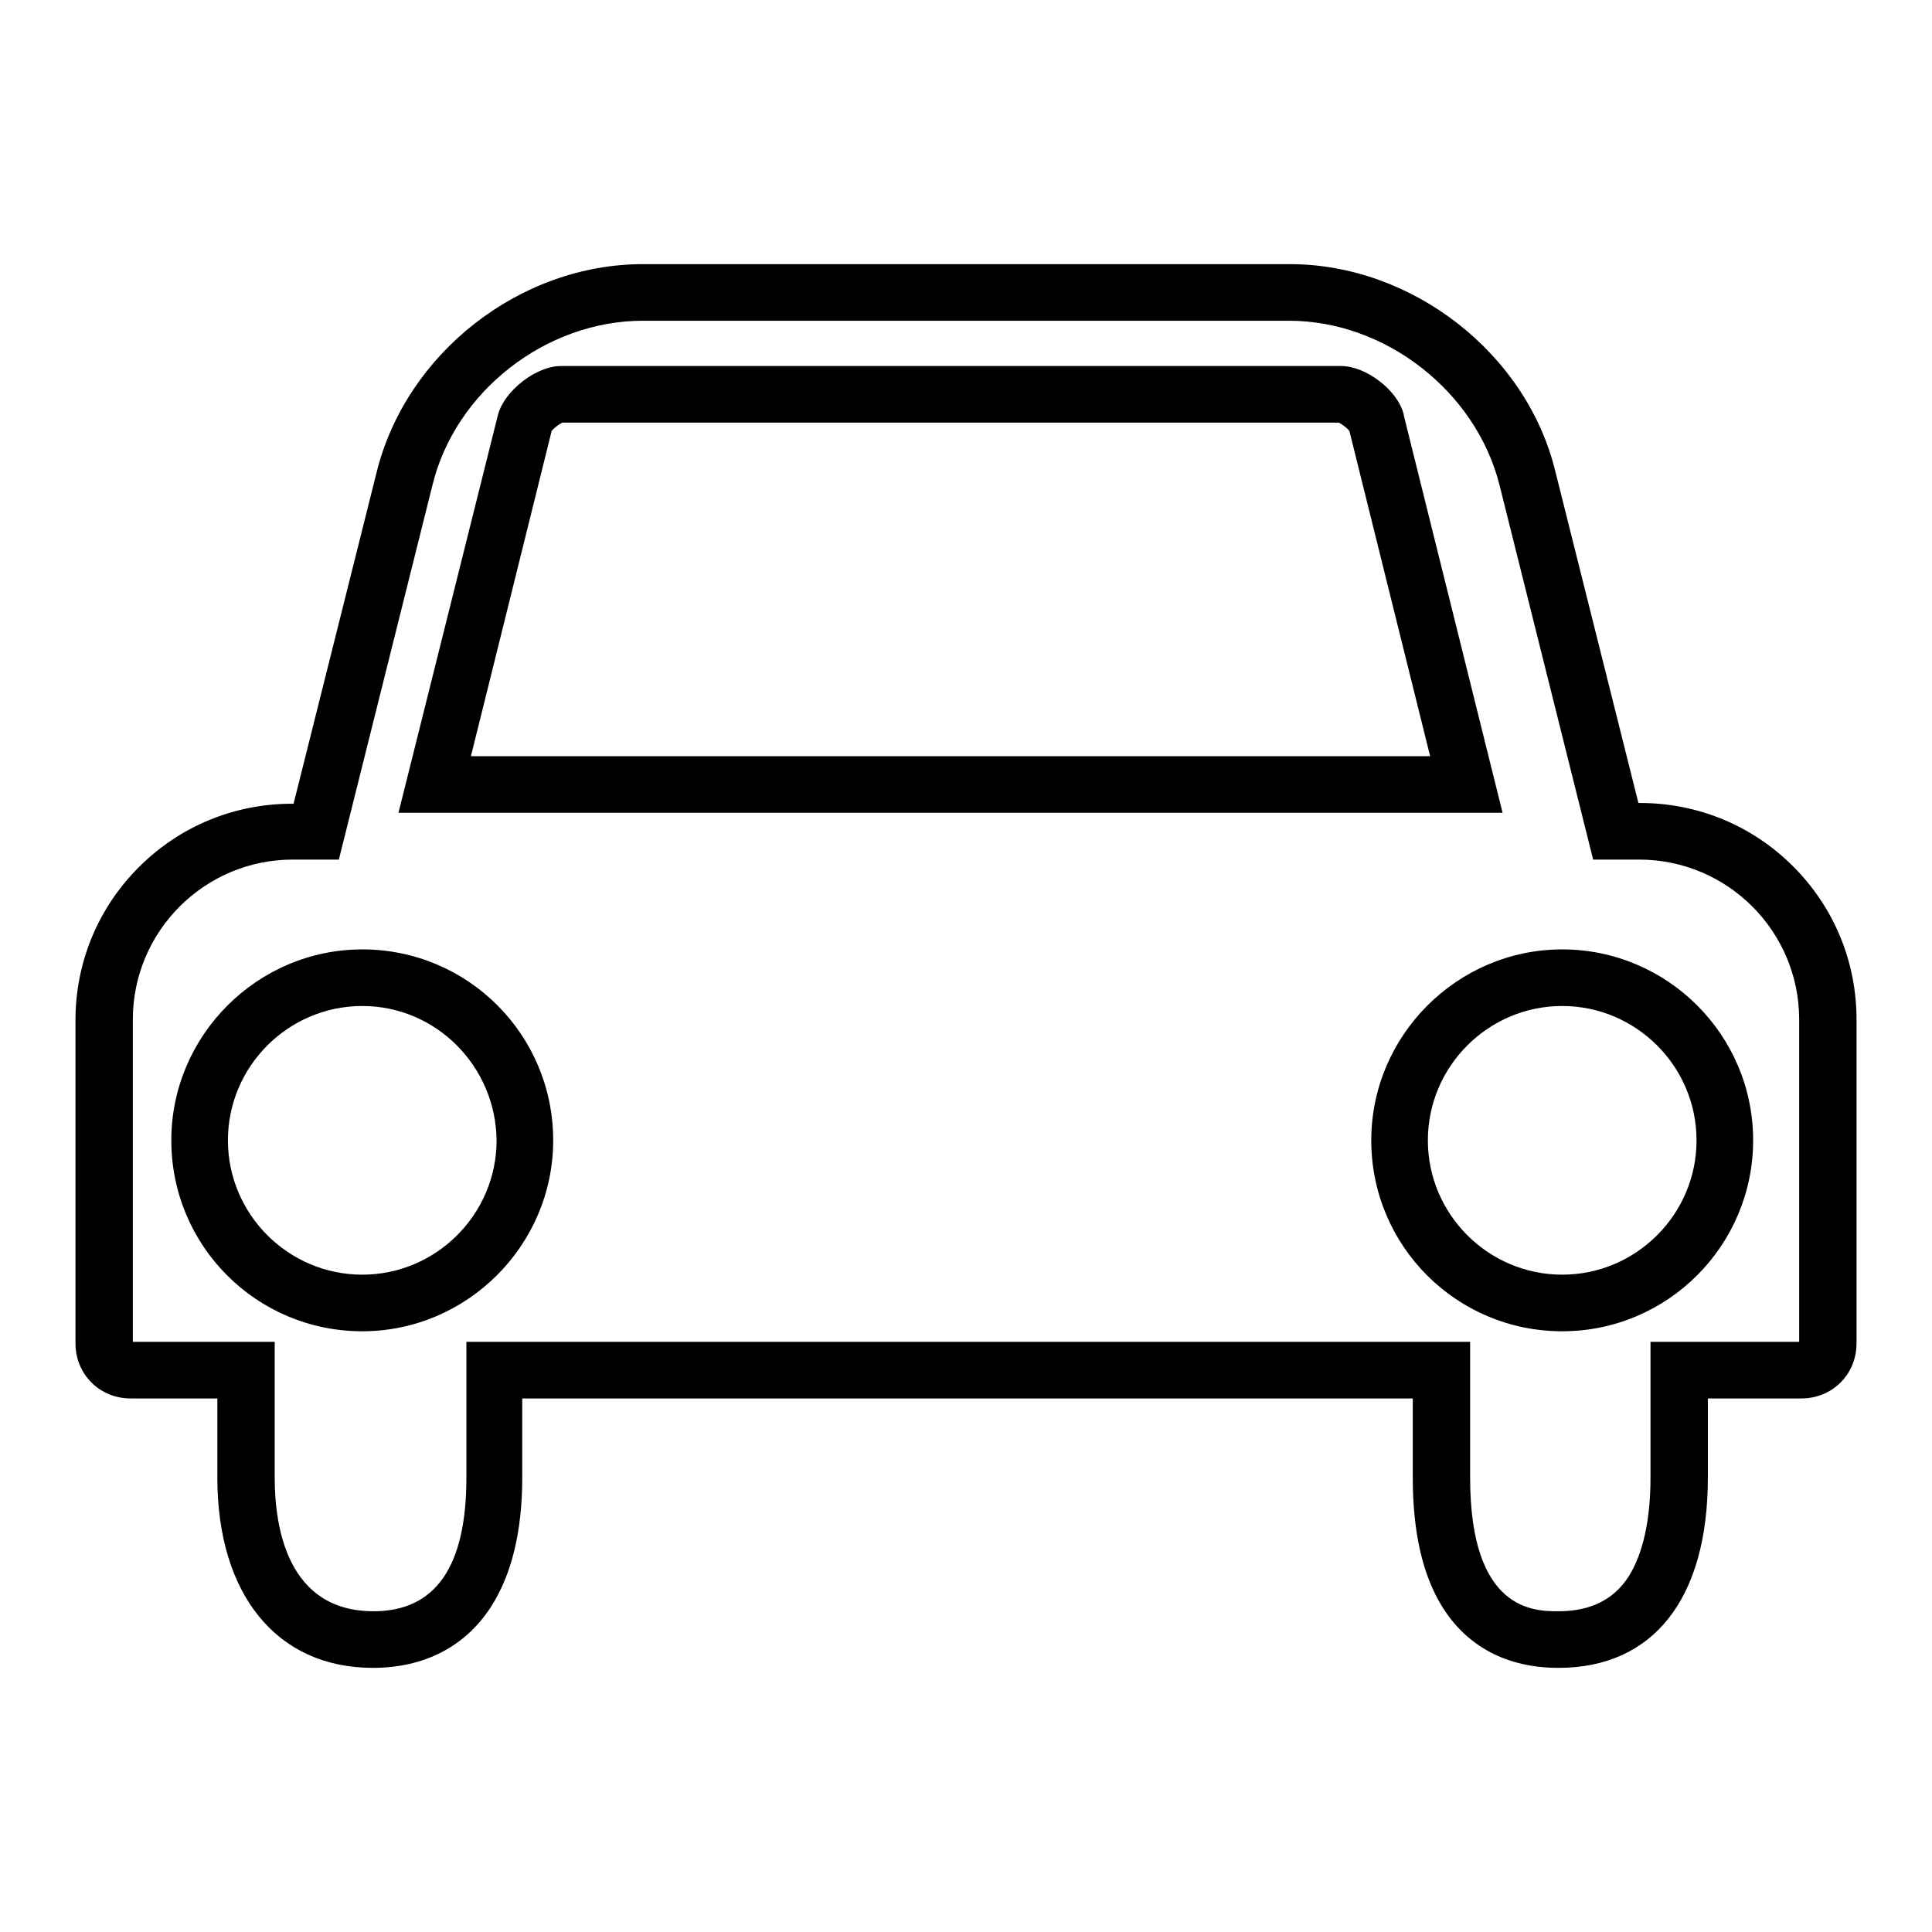 <?xml version="1.0" encoding="utf-8"?>
<!-- Svg Vector Icons : http://www.onlinewebfonts.com/icon -->
<!DOCTYPE svg PUBLIC "-//W3C//DTD SVG 1.1//EN" "http://www.w3.org/Graphics/SVG/1.1/DTD/svg11.dtd">
<svg version="1.1" xmlns="http://www.w3.org/2000/svg" xmlns:xlink="http://www.w3.org/1999/xlink" x="0px" y="0px" viewBox="0 0 256 256" enable-background="new 0 0 256 256" xml:space="preserve">
<g> <path fill="#000000" d="M206.5,221c-6.8,0-12.1-2.8-15.4-8.1c-2.6-4.2-3.9-9.9-3.9-17.1v-10.5h-118v10.5c0,7.1-1.4,12.9-4.2,17.2 c-3.4,5.2-8.8,8-15.6,8c-12.7,0-20.6-9.7-20.6-25.2v-10.5H17.3c-4.1,0-7.3-3.2-7.3-7.3v-42.8c0-7.7,3-14.9,8.4-20.3 s12.6-8.4,20.3-8.4h0.2l11-43.9C53.8,46.8,68.9,35,85.2,35h85.7c16.2,0,31.4,11.8,35.2,27.5l11,43.9h0.2c7.7,0,14.9,3,20.3,8.4 c5.4,5.4,8.4,12.6,8.4,20.3V178c0,4.1-3.2,7.3-7.3,7.3h-12.4v10.5C226.3,211.8,219.1,221,206.5,221z M61.8,177.8h133v18 c0,17.7,8.5,17.7,11.7,17.7c4.2,0,7.3-1.5,9.3-4.6c1.9-3,2.9-7.5,2.9-13.1v-18h19.7v-42.7c0-11.7-9.5-21.2-21.2-21.2h-6.1 l-12.4-49.6c-3.1-12.4-15.1-21.8-27.9-21.8H85.2c-12.9,0-24.9,9.4-27.9,21.8l-12.4,49.6h-6.1c-11.7,0-21.2,9.5-21.2,21.2v42.7h18.8 v18c0,6.6,1.7,17.7,13.1,17.7c8.2,0,12.3-5.9,12.3-17.7L61.8,177.8L61.8,177.8z M207,176.4c-14,0-25.3-11.3-25.3-25.3 c0-13.9,11.4-25.3,25.3-25.3s25.3,11.3,25.3,25.3C232.3,165,221,176.4,207,176.4z M207,133.3c-9.8,0-17.8,8-17.8,17.8 c0,9.8,8,17.8,17.8,17.8c9.8,0,17.8-8,17.8-17.8C224.8,141.3,216.8,133.3,207,133.3z M48,176.4c-14,0-25.3-11.3-25.3-25.3 c0-13.9,11.4-25.3,25.3-25.3c14,0,25.3,11.3,25.3,25.3C73.3,165,61.9,176.4,48,176.4z M48,133.3c-9.8,0-17.8,8-17.8,17.8 c0,9.8,8,17.8,17.8,17.8c9.8,0,17.8-8,17.8-17.8C65.7,141.3,57.8,133.3,48,133.3z M199.1,107.7H52.8l13.2-52.8 c0.9-3.2,5.1-6.4,8.3-6.4h103.4c3.3,0,7.5,3.2,8.3,6.4l0,0.1L199.1,107.7z M62.4,100.2h127.1l-10.7-43.1c-0.3-0.4-1-0.9-1.4-1.1 H74.5c-0.4,0.2-1.1,0.7-1.4,1.1L62.4,100.2z"/></g>
</svg>